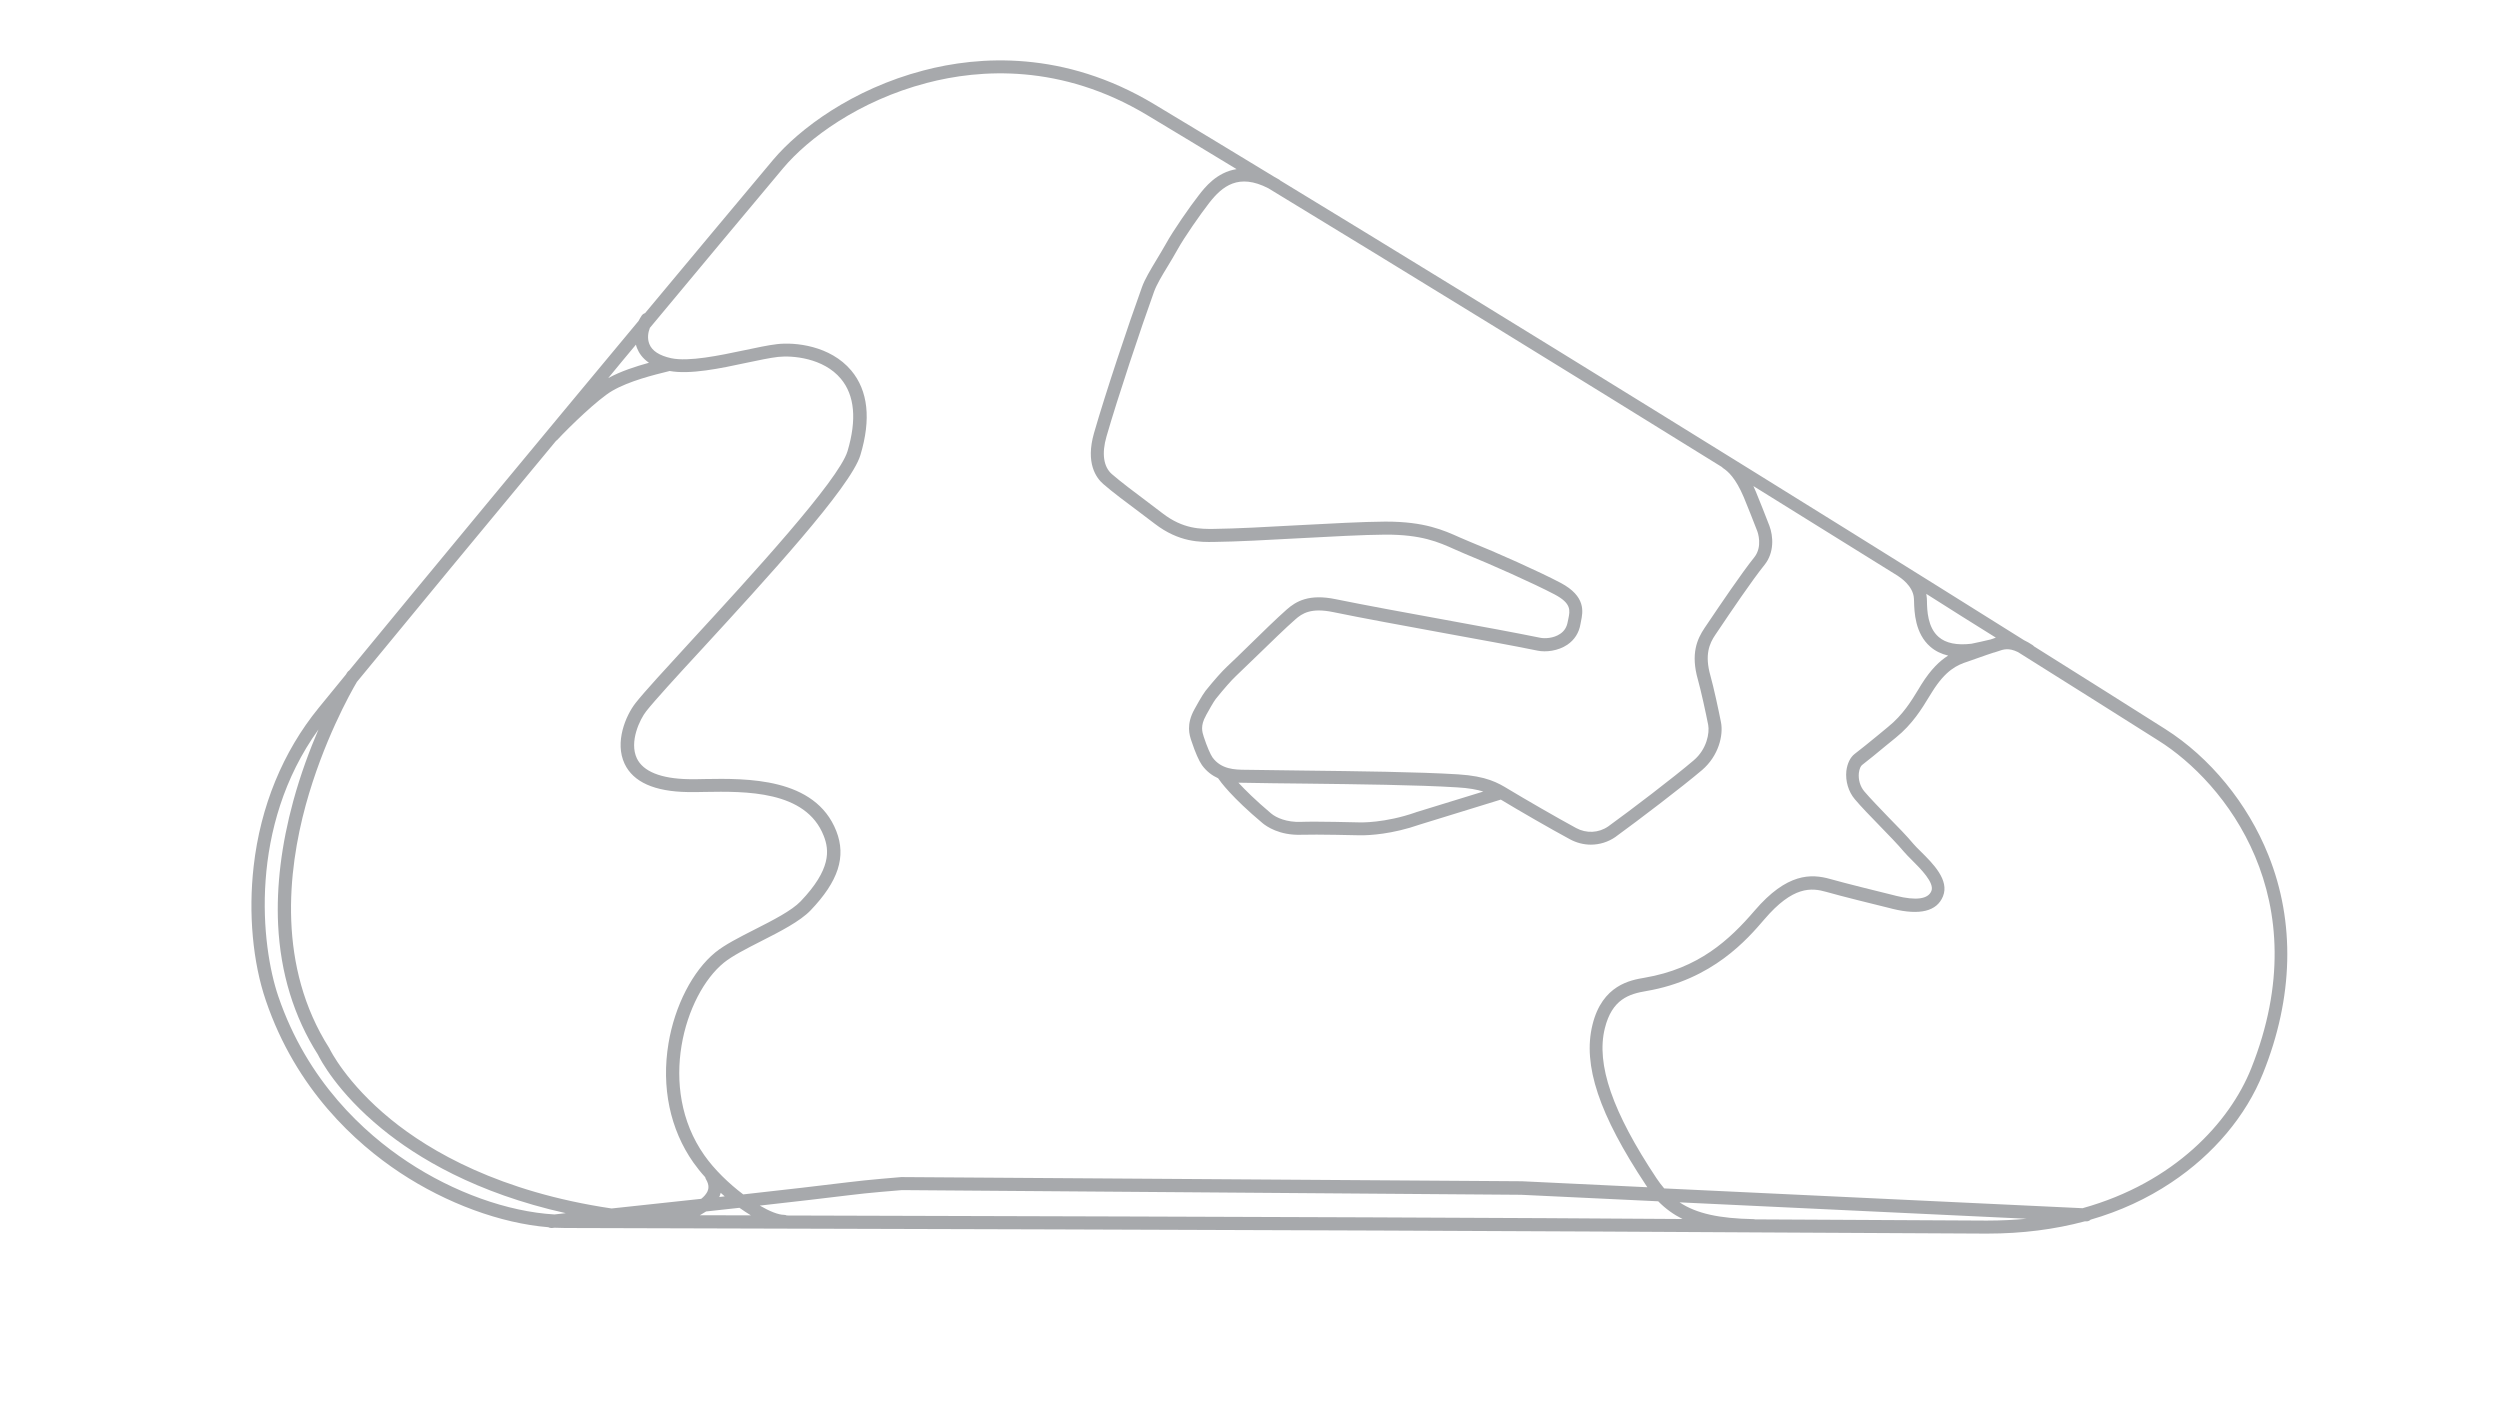 <?xml version="1.0" encoding="utf-8"?>
<!-- Generator: Adobe Illustrator 24.0.1, SVG Export Plug-In . SVG Version: 6.00 Build 0)  -->
<svg version="1.1" id="Inactive_Configs" xmlns="http://www.w3.org/2000/svg" xmlns:xlink="http://www.w3.org/1999/xlink" x="0px"
	 y="0px" viewBox="0 0 1920 1080" style="enable-background:new 0 0 1920 1080;" xml:space="preserve">
<style type="text/css">
	.st0{fill:#A7A9AC;}
</style>
<title>inactive</title>
<path class="st0" d="M1742.1,656.7c-15.9-39.7-44.8-75-79.2-96.8c-29.6-18.8-63.7-40.2-100.8-63.5c-0.3-0.4-0.7-0.7-1.1-1
	c-2.3-1.5-4.5-2.8-6.5-3.7c-168-105.4-396.7-246.9-571.3-353.1c-0.3-0.3-0.6-0.6-1-0.8c-1.2-0.7-2.3-1.3-3.4-1.9
	c-33.2-20.2-64.3-39-92.6-56c-69.2-41.5-134.4-37-176.9-25.8c-54.7,14.3-95.5,44.9-115.5,68.6c-27.6,32.9-61.7,73.8-98.4,117.8
	c-1,0.3-1.9,0.9-2.6,1.9c-0.8,1.2-1.6,2.6-2.4,4.1c-76,91.3-161.9,195-222.2,268.4c-0.6,0.4-1.2,0.9-1.6,1.6
	c-0.1,0.2-0.4,0.7-0.9,1.5c-7.4,9.1-14.5,17.7-21,25.7c-27.4,33.6-44.7,75.6-49.9,121.7c-4.1,36-0.7,73.6,9.4,103.1
	c23.2,68.2,68.9,109.5,103,132.1c35.8,23.7,77.4,38.9,113.9,41.9c0.7,0.4,1.5,0.6,2.3,0.6c0.2,0,0.3,0,0.5,0c0.1,0,0.8-0.1,2-0.2
	c2.7,0.1,5.4,0.2,8.1,0.2c606.3,1.6,757.6,2.5,917.9,3.4c51.1,0.3,103.9,0.6,172.6,0.9c0.6,0,1.2,0,1.8,0c26.7,0,51.6-3.2,74.8-9.4
	l0.9,0c1.4,0.1,2.7-0.4,3.6-1.3c22.5-6.5,43.2-16,61.9-28.5c32.4-21.5,57.5-51.3,70.5-83.9C1761.4,766.2,1762.8,708.2,1742.1,656.7z
	 M1532.8,489.7c-0.8,0.3-1.5,0.5-2.2,0.8c-0.8,0.3-1.5,0.5-2.1,0.7c0,0-0.1,0-0.1,0c-1.5,0.4-13,3-14.4,3.2
	c-11.1,1.3-19.6-0.4-25.1-5.2c-8.5-7.3-8.9-20.5-9-27.5c0-0.9,0-1.7-0.1-2.3c-0.1-1.1-0.2-2.2-0.4-3.3
	C1497.7,467.8,1515.5,478.9,1532.8,489.7z M974.1,144.6c104.5,63.5,228.9,140,348.2,214c0.3,0.3,0.6,0.6,1,0.9
	c3.8,2.5,9.6,7.5,15.9,22.3c2.6,6.2,7.6,18.9,10.3,25.9c0.5,1.2,4.3,12.1-2.2,20.3c-9.8,12.2-26.4,36.8-36.3,51.5l-1.9,2.8
	c-5.7,8.5-10.8,19.8-5.1,39.7c2.3,8.2,6.1,25.5,7.9,34.8c1.1,5.9-0.9,18.5-11.2,27.2c-15,12.8-48.3,38.2-65.6,50.7
	c-7.4,5.1-16.8,5.5-24.7,1.2c-14.4-7.8-39.3-22.2-51.9-29.8c-8.1-4.9-16.6-10-38.7-11.4c-30.9-1.9-77.1-2.4-117.9-2.9
	c-16.5-0.2-32.1-0.4-45-0.6l-0.8,0c-7.7-0.1-18.2-0.3-24.9-9.5c-1.6-2.3-4.2-8.2-6.7-15.8c-1.2-3.8-2.8-8.5,1.7-16.4l0-0.1
	c2.1-3.8,5.9-10.6,7.5-12.6c6.7-8.3,11.9-14.2,15.5-17.6c4.3-4.1,10.1-9.7,16.3-15.7c10.3-10,21.9-21.3,29.2-27.7
	c5.4-4.8,12.2-9.2,29.2-5.7c22.2,4.6,53.6,10.3,84,15.9c28,5.1,54.4,9.9,73,13.7c6.2,1.3,15.7,0.3,22.9-4.6c5.4-3.7,8.9-9.1,10-15.8
	c0.1-0.7,0.3-1.4,0.4-2.1c1.5-7.2,4-19.2-15.7-29.6c-16.5-8.7-49.4-23.4-69.8-31.6c-2.5-1-4.9-2.1-7.5-3.2
	c-12.7-5.7-27.2-12.2-56.7-12.2c-0.3,0-0.6,0-0.9,0c-17,0.1-42.4,1.5-67,2.8c-23.3,1.3-47.4,2.6-64.3,2.8c-10,0.1-23.6,0.3-39.5-12
	c-3-2.3-7-5.3-11.2-8.5c-9.5-7.1-21.3-16-27.7-21.6c-6.4-5.6-7.9-15.8-4.1-28.9c8.5-29.5,26.4-83.2,36.6-111.4
	c1.9-5.2,6-12.1,10.4-19.3c2.5-4.1,5-8.3,7.4-12.6c5.4-9.8,17.9-27.6,24.5-36.1C938.7,143,951.2,132.8,974.1,144.6z M1139.2,607.9
	l-51.7,15.9l-0.2,0.1c-24,8.4-42.8,7.7-43.1,7.7c-1.4,0-33.3-0.9-45.2-0.4c-10.6,0.4-18.8-3.1-22.8-6.5c-12-10.1-20-18.1-25.1-23.6
	c1.7,0.1,3.2,0.1,4.7,0.1l0.8,0c13,0.3,28.6,0.4,45.1,0.6c40.7,0.5,86.8,1,117.4,2.9C1128,605.2,1134.3,606.4,1139.2,607.9z
	 M499.1,251.8c38.2-45.9,73.8-88.6,102.4-122.7c19-22.6,57.9-51.7,110.3-65.4c40.7-10.7,103.1-15,169.2,24.7
	c21.4,12.9,44.4,26.7,68.7,41.5c-15.4,2.4-24.5,14.2-29,20c-6.8,8.7-19.7,27.2-25.3,37.4c-2.3,4.1-4.8,8.2-7.2,12.2
	c-4.6,7.7-9,14.9-11.2,21.1c-10.3,28.4-28,81.4-36.8,112c-6.6,23,1.6,34.4,7.2,39.2c6.6,5.8,18.1,14.4,28.3,22
	c4.2,3.1,8.1,6.1,11.1,8.4c18.7,14.4,35,14.2,45.8,14c17.2-0.2,41.4-1.5,64.8-2.8c24.4-1.3,49.7-2.7,66.4-2.8
	c28-0.1,40.9,5.7,53.4,11.3c2.7,1.2,5.2,2.3,7.8,3.4c20.2,8.2,52.7,22.7,68.9,31.2c13.1,6.9,11.9,12.4,10.6,18.7
	c-0.2,0.8-0.3,1.6-0.5,2.4c-0.7,4-2.6,7.1-5.8,9.2c-5.1,3.5-11.9,3.7-15.3,3c-18.7-3.8-45.1-8.7-73.2-13.8
	c-30.3-5.5-61.7-11.3-83.8-15.8c-20.6-4.3-30.6,1.6-37.8,8c-7.5,6.6-19.2,18-29.5,28.1c-6.1,6-11.9,11.6-16.2,15.6
	c-3.9,3.7-9.5,9.9-16.5,18.6c-2.6,3.3-7.8,12.8-8.5,14.1c-6.6,11.8-3.9,20-2.4,24.4c3,9.1,5.8,15.3,8.1,18.6c3.6,5,8,8.1,12.4,10.1
	c1.6,2.4,10.4,14.6,34.3,34.6c2.7,2.2,12.6,9.4,29.6,8.8c11.6-0.4,44.3,0.4,44.5,0.4c0.1,0,0.8,0,1.9,0c5.6,0,23.1-0.7,44.8-8.3
	l62-19.1c0.2,0.1,0.5,0.3,0.7,0.4c12.7,7.7,37.8,22.2,52.3,30c5.1,2.8,10.7,4.2,16.2,4.2c6.6,0,13.3-2,19-6l0.1-0.1
	c17.5-12.7,51.1-38.3,66.3-51.2c12.7-10.9,16.5-26.7,14.5-36.8c-1.8-9.2-5.6-26.8-8.1-35.7c-4.5-15.9-0.9-24.5,3.8-31.4l1.9-2.8
	c9.8-14.6,26.3-39,35.8-50.8c7.7-9.5,6.8-22.1,3.8-30.1c-2.7-7.1-7.8-19.9-10.4-26.2c-0.6-1.5-1.3-2.9-1.9-4.3
	c38,23.6,75.2,46.7,111,69c0.2,0.2,0.5,0.4,0.8,0.6c0.1,0.1,11.1,6.8,11.5,16.9c0,0.6,0,1.3,0.1,2.1c0.2,8,0.7,24.6,12.5,34.8
	c3.8,3.3,8.3,5.5,13.7,6.8c-6.4,4-13.2,10.4-20.6,22.2c-0.8,1.2-1.5,2.5-2.3,3.8c-5.3,8.7-11.9,19.6-23.2,28.7
	c-2,1.6-4.6,3.8-7.5,6.2c-6.1,5-13.7,11.2-18.2,14.6c-3.4,2.6-5.7,7.4-6.4,13.1c-0.8,7.8,1.6,15.9,6.5,21.7
	c4.6,5.5,11.8,12.9,18.8,20.1c7,7.2,14.3,14.7,18.9,20.2c1.6,1.9,3.7,4,6.2,6.5c6.5,6.5,17.5,17.4,14.9,23.7
	c-2.5,6.2-11.7,7.5-27.1,3.7l-1.5-0.4c-12.9-3.2-37-9.1-49-12.5c-14.8-4.2-33.3-4.7-58.1,24.2c-19.4,22.6-43,44.5-84.6,51.6
	c-10.5,1.8-32.5,5.4-40,36.2c-7.6,30.9,5.1,68.8,41.1,123.1c0.4,0.6,0.8,1.1,1.1,1.6l-96.4-4.6l-0.1,0L692.6,904l-0.2,0l-0.2,0
	c-1.1,0.1-26.3,2.1-41.1,4c-18.2,2.3-48.1,5.7-80.3,9.3c-11-8.3-22.2-19.1-29.9-30.1c-36.5-51.8-15.1-123.4,15.1-147.9
	c6.3-5.1,17-10.6,28.4-16.4c14.8-7.5,30-15.3,38.1-23.7c21.4-22.4,27.5-41.2,19.8-60.9c-16.2-41.4-69.2-40.5-100.8-40
	c-4.7,0.1-9.1,0.2-12.8,0.1c-21.1-0.4-34.8-5.9-39.6-16c-6-12.7,2.3-30,7.3-36.3c6.5-8.2,23.1-26.4,42.4-47.3
	c48.4-52.7,114.7-124.8,122-149.3c8.3-27.6,5.9-49.4-7-64.9c-16.2-19.3-43.4-21.9-57-20.3c-6.9,0.8-15.7,2.7-25.2,4.7
	c-19,4-42.6,9-56.2,6.1c-9-2-14.6-5.6-16.7-10.9C497,259.9,497.7,255.4,499.1,251.8z M556.6,918.8c-1.4,0.2-2.8,0.3-4.2,0.5
	c0.4-0.9,0.8-2,1.1-3.2C554.6,917,555.6,917.9,556.6,918.8z M488.4,264.7c0.2,0.9,0.5,1.9,0.9,2.8c1.4,3.5,4,7.6,9.1,11.1
	c-10.1,2.8-21.7,6.5-31.3,11.8C474.2,281.7,481.3,273.2,488.4,264.7z M425.8,932.7c-35.8-2.1-77.3-16.9-113-40.6
	c-32.9-21.8-76.8-61.5-99.1-127c-13.3-39.1-22.9-130.1,30.9-204.9c-6.6,15.4-13.7,34.2-19.4,55.1c-9.1,33.4-13,65.3-11.6,94.9
	c1.8,37.1,12.1,70.7,30.6,99.8c1.6,3.3,14.7,28.8,49.1,56.9c27,22.1,72.1,49.4,141.2,64.8C430.8,932.2,427.8,932.5,425.8,932.7z
	 M300.2,859.7c-34.5-28.1-46.9-53.9-47-54.1l-0.3-0.6c-40-62.7-31.9-136.1-18.1-186.7c13.3-48.5,34.2-86,39.3-94.6
	c42.2-51.4,97.4-118.2,153-185.2c0.4-0.2,0.7-0.5,1-0.8c8.9-9.6,31.1-31.2,42.2-37.6c13.1-7.6,32-12.2,43.3-15l0.1,0
	c0.2,0,0.4-0.1,0.5-0.2c15.7,2.9,38.8-1.9,59.2-6.3c9.2-1.9,17.8-3.8,24.2-4.5c10.8-1.2,34.8,0.7,48.2,16.8
	c10.6,12.7,12.3,31.4,5.1,55.6c-6.7,22.3-74.7,96.4-119.8,145.4c-20.2,22-36.2,39.4-42.9,47.9c-7.7,9.8-16.3,30.3-8.5,46.8
	c6.6,14,22.9,21.3,48.5,21.7c3.9,0.1,8.4,0,13.1-0.1c30.9-0.5,77.6-1.3,91.3,33.7c4.4,11.1,5.7,25.8-17.7,50.3
	c-6.9,7.2-21.4,14.6-35.4,21.7c-11.8,6-23,11.7-30.1,17.5c-17.4,14.2-31.2,41-36,69.9c-5.6,33.6,1.2,66.1,19.1,91.5
	c2.7,3.8,5.7,7.6,9.1,11.3c0.1,0.6,0.3,1.1,0.6,1.6c2.8,4.7,1.9,7.7,1,9.6c-1,1.9-2.6,3.8-4.7,5.4c-24.7,2.7-49,5.3-68.8,7.4
	C383.9,915.4,330.4,884.3,300.2,859.7z M537.5,933.3c1.6-0.9,3.2-1.9,4.8-2.9c8.5-0.9,17.1-1.9,25.6-2.8c2.9,2.1,5.9,4,8.8,5.8
	C563.8,933.3,550.8,933.3,537.5,933.3z M604.3,933.5c-0.6-0.3-1.3-0.5-2.1-0.5c-4.4,0-11.1-2.7-18.7-7.1c27.7-3.1,52.7-6,68.8-8
	c13.9-1.8,37.9-3.7,40.4-3.9l475.5,3.6l105.3,5c5.7,5.8,11.9,10.2,18.7,13.6C1164.2,935.3,1007,934.6,604.3,933.5z M1526.3,937.4
	c-0.6,0-1.1,0-1.7,0c-68.7-0.3-121.5-0.6-172.6-0.9c-1.3,0-2.6,0-3.9,0c-0.4-0.1-0.8-0.2-1.3-0.2c-26.3-0.5-43.8-4.2-56.9-12.9
	l266.5,12.6C1546.8,936.9,1536.8,937.4,1526.3,937.4z M1728.9,820.6c-16.5,41.3-59,87.7-129.5,107.3l-321.3-15.2
	c-2.1-2.4-4-5-5.9-7.8c-33.9-51-46.5-87.6-39.7-115.1c5.5-22.5,18.8-26.5,32-28.7c50.9-8.7,77.6-40,90.5-55
	c22-25.8,36.2-24.4,47.7-21.1c12.2,3.5,36.4,9.4,49.3,12.6l1.5,0.4c21,5.1,34,1.9,38.7-9.6c5.1-12.5-7.7-25.2-17.1-34.5
	c-2.2-2.2-4.3-4.2-5.6-5.8c-4.8-5.8-12.2-13.4-19.4-20.7c-6.8-7.1-13.9-14.4-18.3-19.6c-3.2-3.8-4.7-9-4.2-14.1
	c0.4-3.3,1.5-5.5,2.5-6.2c4.6-3.5,12-9.6,18.4-14.9c2.8-2.3,5.5-4.5,7.5-6.1c12.7-10.2,20.1-22.4,25.5-31.3c0.8-1.3,1.5-2.5,2.3-3.7
	c10.5-16.9,19.3-20.8,27.4-23.4c2.4-0.8,5.6-1.9,9.1-3.2c4-1.4,8.2-2.9,10.8-3.7c0.2,0,0.3-0.1,0.5-0.1c1-0.3,1.9-0.6,2.8-0.9
	c4.2-1.5,8.2-2.9,15.4,0.6c39.9,25,76.3,48,107.8,67.9C1708.6,600.6,1781,690.2,1728.9,820.6z"/>
</svg>
